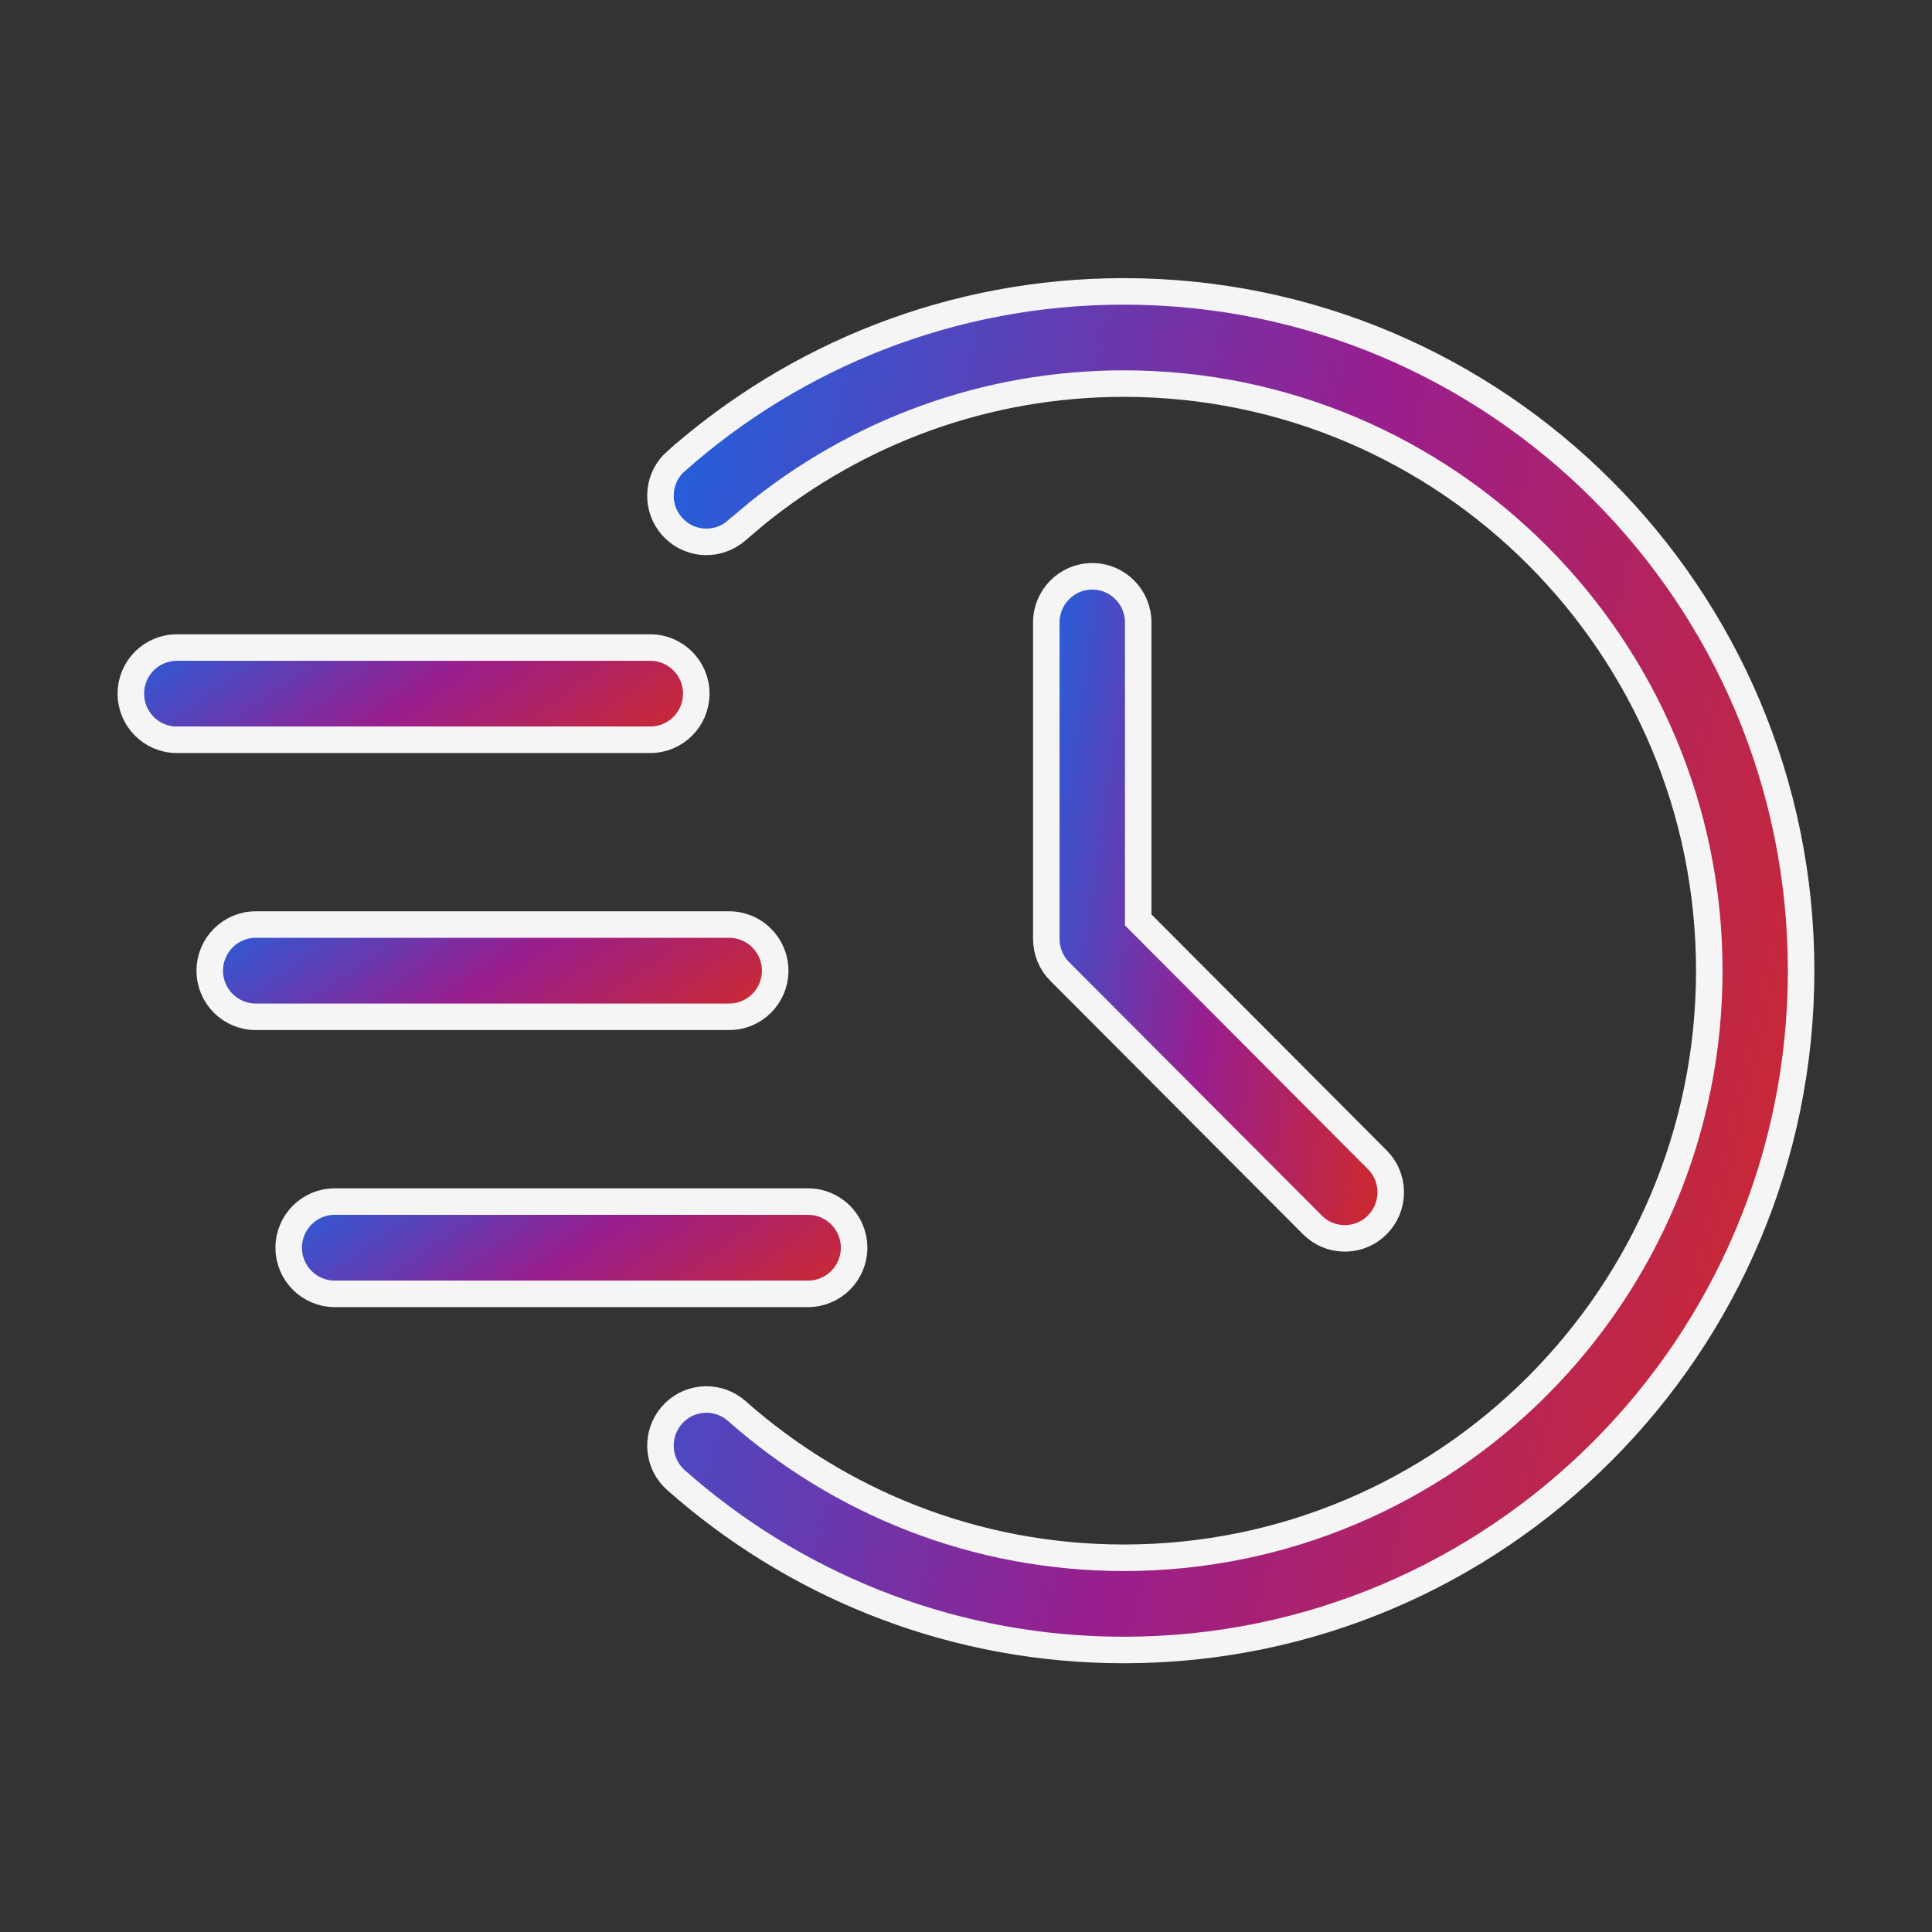 <svg width="51" height="51" viewBox="0 0 51 51" fill="none" xmlns="http://www.w3.org/2000/svg">
<rect x="0" y="0" width="51" height="51" fill="#333333" stroke="none"/>
<path d="M29.666 7.692C39.533 7.692 47.545 15.727 47.545 25.624C47.545 35.521 39.532 43.556 29.666 43.556C25.278 43.556 21.257 41.967 18.143 39.33L17.844 39.072C17.374 38.655 17.303 37.953 17.661 37.452L17.738 37.355C18.153 36.882 18.853 36.811 19.352 37.17L19.449 37.247L19.45 37.248C22.173 39.657 25.751 41.121 29.666 41.121C38.196 41.121 45.12 34.176 45.121 25.624C45.121 17.072 38.196 10.126 29.666 10.126C25.995 10.126 22.622 11.414 19.97 13.56L19.45 14H19.449C18.979 14.416 18.276 14.401 17.825 13.982L17.738 13.893L17.661 13.795C17.303 13.295 17.373 12.592 17.843 12.175L17.844 12.176C20.997 9.385 25.137 7.692 29.666 7.692Z" fill="url(#paint0_linear_409_890)" stroke="#F5F5F5" stroke-width="0.7"/>
<path d="M28.833 15.213C29.502 15.213 30.046 15.758 30.046 16.431V24.283L30.148 24.385L36.356 30.614L36.357 30.615C36.801 31.058 36.828 31.765 36.44 32.242L36.357 32.333L36.356 32.334C35.914 32.779 35.211 32.807 34.736 32.418L34.644 32.334L27.977 25.648H27.976C27.749 25.422 27.621 25.112 27.62 24.788V16.431C27.62 15.758 28.165 15.213 28.833 15.213Z" fill="url(#paint1_linear_409_890)" stroke="#F5F5F5" stroke-width="0.7"/>
<path d="M4.667 17.094H17.167C17.835 17.094 18.38 17.639 18.38 18.311C18.379 18.984 17.835 19.528 17.167 19.528H4.667C3.999 19.528 3.454 18.984 3.454 18.311C3.454 17.639 3.998 17.094 4.667 17.094Z" fill="url(#paint2_linear_409_890)" stroke="#F5F5F5" stroke-width="0.7"/>
<path d="M6.75 24.406H19.25C19.918 24.406 20.463 24.951 20.463 25.624C20.463 26.297 19.918 26.841 19.25 26.841H6.75C6.082 26.841 5.537 26.297 5.537 25.624C5.537 24.951 6.082 24.406 6.75 24.406Z" fill="url(#paint3_linear_409_890)" stroke="#F5F5F5" stroke-width="0.7"/>
<path d="M8.833 31.719H21.333C22.002 31.719 22.546 32.264 22.546 32.937C22.546 33.609 22.002 34.154 21.333 34.154H8.833C8.165 34.154 7.621 33.609 7.621 32.937C7.621 32.264 8.165 31.719 8.833 31.719Z" fill="url(#paint4_linear_409_890)" stroke="#F5F5F5" stroke-width="0.7"/>
<defs>
<linearGradient id="paint0_linear_409_890" x1="21.257" y1="-10.336" x2="58.618" y2="-1.517" gradientUnits="userSpaceOnUse">
<stop stop-color="#1A64E2"/>
<stop offset="0.51" stop-color="#991E8E"/>
<stop offset="1" stop-color="#D52B1E"/>
</linearGradient>
<linearGradient id="paint1_linear_409_890" x1="28.597" y1="6.076" x2="40.852" y2="7.925" gradientUnits="userSpaceOnUse">
<stop stop-color="#1A64E2"/>
<stop offset="0.51" stop-color="#991E8E"/>
<stop offset="1" stop-color="#D52B1E"/>
</linearGradient>
<linearGradient id="paint2_linear_409_890" x1="5.22" y1="15.229" x2="12" y2="24.697" gradientUnits="userSpaceOnUse">
<stop stop-color="#1A64E2"/>
<stop offset="0.51" stop-color="#991E8E"/>
<stop offset="1" stop-color="#D52B1E"/>
</linearGradient>
<linearGradient id="paint3_linear_409_890" x1="7.304" y1="22.541" x2="14.083" y2="32.009" gradientUnits="userSpaceOnUse">
<stop stop-color="#1A64E2"/>
<stop offset="0.51" stop-color="#991E8E"/>
<stop offset="1" stop-color="#D52B1E"/>
</linearGradient>
<linearGradient id="paint4_linear_409_890" x1="9.387" y1="29.854" x2="16.166" y2="39.322" gradientUnits="userSpaceOnUse">
<stop stop-color="#1A64E2"/>
<stop offset="0.51" stop-color="#991E8E"/>
<stop offset="1" stop-color="#D52B1E"/>
</linearGradient>
</defs>
</svg>
